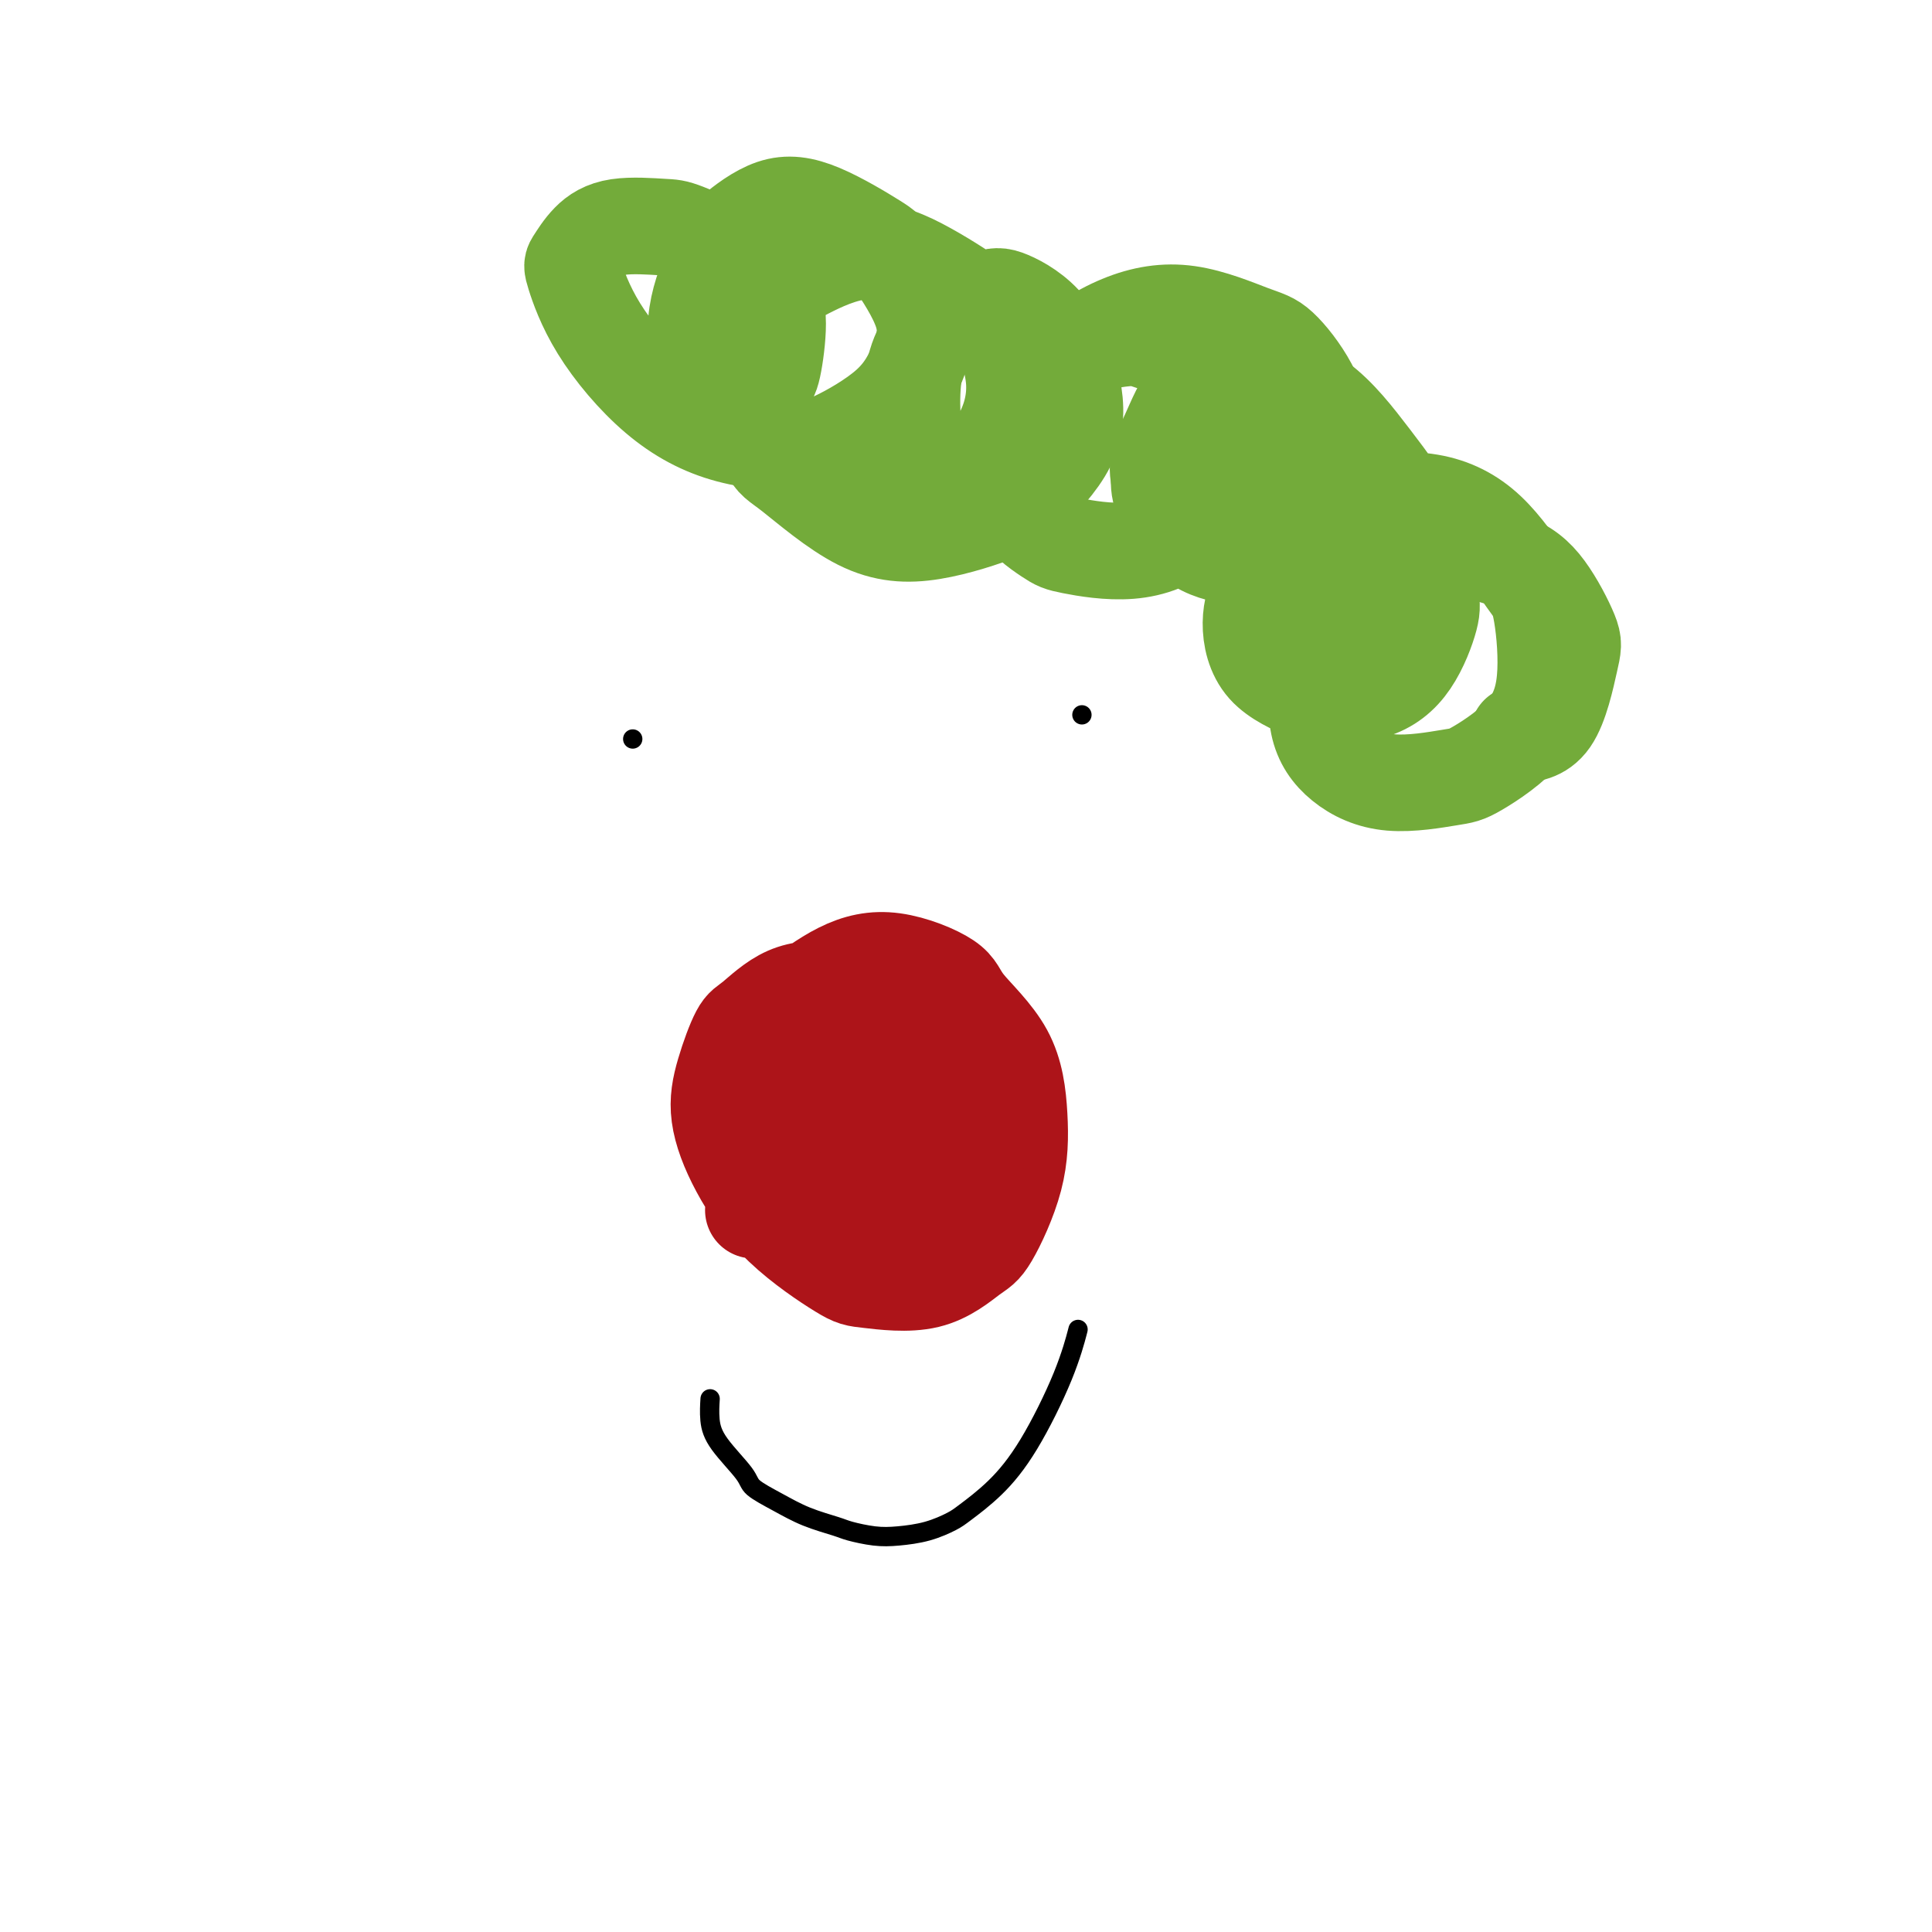 <svg viewBox='0 0 400 400' version='1.1' xmlns='http://www.w3.org/2000/svg' xmlns:xlink='http://www.w3.org/1999/xlink'><g fill='none' stroke='#AD1419' stroke-width='20' stroke-linecap='round' stroke-linejoin='round'><path d='M156,250c-0.023,0.490 -0.045,0.980 0,0c0.045,-0.980 0.159,-3.430 0,-5c-0.159,-1.570 -0.590,-2.259 -1,-4c-0.410,-1.741 -0.799,-4.536 -1,-7c-0.201,-2.464 -0.214,-4.599 0,-7c0.214,-2.401 0.655,-5.067 2,-8c1.345,-2.933 3.594,-6.133 5,-8c1.406,-1.867 1.971,-2.401 4,-4c2.029,-1.599 5.524,-4.261 9,-6c3.476,-1.739 6.935,-2.554 11,-2c4.065,0.554 8.736,2.476 11,4c2.264,1.524 2.121,2.650 4,5c1.879,2.350 5.780,5.925 8,10c2.220,4.075 2.758,8.652 3,13c0.242,4.348 0.188,8.468 -1,13c-1.188,4.532 -3.511,9.476 -5,12c-1.489,2.524 -2.145,2.628 -4,4c-1.855,1.372 -4.908,4.014 -9,5c-4.092,0.986 -9.224,0.318 -12,0c-2.776,-0.318 -3.198,-0.286 -6,-2c-2.802,-1.714 -7.985,-5.174 -12,-9c-4.015,-3.826 -6.863,-8.019 -9,-12c-2.137,-3.981 -3.563,-7.749 -4,-11c-0.437,-3.251 0.114,-5.983 1,-9c0.886,-3.017 2.106,-6.318 3,-8c0.894,-1.682 1.460,-1.744 3,-3c1.540,-1.256 4.054,-3.707 7,-5c2.946,-1.293 6.326,-1.429 10,-1c3.674,0.429 7.643,1.423 11,3c3.357,1.577 6.102,3.736 8,5c1.898,1.264 2.949,1.632 4,2'/><path d='M196,215c4.540,3.127 4.392,5.943 5,9c0.608,3.057 1.974,6.354 2,10c0.026,3.646 -1.289,7.640 -2,10c-0.711,2.360 -0.819,3.085 -2,5c-1.181,1.915 -3.436,5.020 -6,7c-2.564,1.980 -5.437,2.835 -9,3c-3.563,0.165 -7.816,-0.361 -10,-1c-2.184,-0.639 -2.299,-1.393 -4,-3c-1.701,-1.607 -4.990,-4.067 -7,-7c-2.010,-2.933 -2.743,-6.338 -3,-10c-0.257,-3.662 -0.040,-7.581 1,-11c1.040,-3.419 2.902,-6.338 4,-8c1.098,-1.662 1.432,-2.068 3,-3c1.568,-0.932 4.371,-2.390 7,-3c2.629,-0.610 5.083,-0.374 8,1c2.917,1.374 6.298,3.884 8,5c1.702,1.116 1.724,0.838 3,2c1.276,1.162 3.806,3.763 5,6c1.194,2.237 1.050,4.108 1,6c-0.050,1.892 -0.008,3.803 -1,6c-0.992,2.197 -3.017,4.680 -4,6c-0.983,1.320 -0.922,1.476 -2,2c-1.078,0.524 -3.295,1.417 -6,2c-2.705,0.583 -5.898,0.857 -8,0c-2.102,-0.857 -3.113,-2.847 -4,-5c-0.887,-2.153 -1.648,-4.471 -2,-6c-0.352,-1.529 -0.293,-2.269 0,-4c0.293,-1.731 0.821,-4.454 2,-7c1.179,-2.546 3.010,-4.916 4,-6c0.990,-1.084 1.140,-0.881 2,-1c0.860,-0.119 2.430,-0.559 4,-1'/><path d='M185,219c2.512,-0.906 3.792,0.828 5,2c1.208,1.172 2.344,1.780 3,3c0.656,1.220 0.834,3.051 1,4c0.166,0.949 0.322,1.018 0,2c-0.322,0.982 -1.121,2.879 -2,4c-0.879,1.121 -1.840,1.466 -3,2c-1.160,0.534 -2.521,1.258 -4,1c-1.479,-0.258 -3.075,-1.497 -4,-2c-0.925,-0.503 -1.177,-0.269 -2,-1c-0.823,-0.731 -2.217,-2.427 -3,-4c-0.783,-1.573 -0.956,-3.024 -1,-4c-0.044,-0.976 0.040,-1.478 0,-2c-0.040,-0.522 -0.203,-1.064 0,-1c0.203,0.064 0.772,0.732 1,1c0.228,0.268 0.114,0.134 0,0'/></g>
<g fill='none' stroke='#000000' stroke-width='4' stroke-linecap='round' stroke-linejoin='round'><path d='M224,148c0.000,0.000 0.000,0.000 0,0c0.000,0.000 0.000,0.000 0,0c0.000,0.000 0.000,0.000 0,0'/><path d='M131,153c0.000,0.000 0.000,0.000 0,0c0.000,0.000 0.000,0.000 0,0'/><path d='M147,290c0.022,-0.345 0.044,-0.690 0,0c-0.044,0.690 -0.155,2.414 0,4c0.155,1.586 0.577,3.033 2,5c1.423,1.967 3.848,4.453 5,6c1.152,1.547 1.030,2.155 2,3c0.970,0.845 3.031,1.929 5,3c1.969,1.071 3.844,2.130 6,3c2.156,0.870 4.592,1.552 6,2c1.408,0.448 1.788,0.664 3,1c1.212,0.336 3.256,0.794 5,1c1.744,0.206 3.188,0.162 5,0c1.812,-0.162 3.990,-0.440 6,-1c2.010,-0.560 3.850,-1.402 5,-2c1.150,-0.598 1.608,-0.953 3,-2c1.392,-1.047 3.718,-2.786 6,-5c2.282,-2.214 4.519,-4.903 7,-9c2.481,-4.097 5.206,-9.603 7,-14c1.794,-4.397 2.655,-7.685 3,-9c0.345,-1.315 0.172,-0.658 0,0'/></g>
<g fill='none' stroke='#73AB3A' stroke-width='20' stroke-linecap='round' stroke-linejoin='round'><path d='M212,83c0.386,-1.105 0.772,-2.211 2,-4c1.228,-1.789 3.296,-4.262 7,-6c3.704,-1.738 9.042,-2.739 12,-3c2.958,-0.261 3.536,0.220 6,1c2.464,0.780 6.815,1.859 10,4c3.185,2.141 5.205,5.342 6,9c0.795,3.658 0.364,7.772 0,10c-0.364,2.228 -0.662,2.570 -2,5c-1.338,2.430 -3.714,6.949 -7,10c-3.286,3.051 -7.480,4.633 -12,5c-4.520,0.367 -9.367,-0.481 -12,-1c-2.633,-0.519 -3.054,-0.708 -5,-2c-1.946,-1.292 -5.419,-3.686 -7,-7c-1.581,-3.314 -1.270,-7.547 -1,-10c0.270,-2.453 0.498,-3.127 2,-6c1.502,-2.873 4.279,-7.945 8,-12c3.721,-4.055 8.386,-7.092 13,-9c4.614,-1.908 9.177,-2.686 14,-2c4.823,0.686 9.905,2.837 13,4c3.095,1.163 4.201,1.340 6,3c1.799,1.660 4.290,4.805 6,8c1.710,3.195 2.639,6.441 3,10c0.361,3.559 0.153,7.433 -1,11c-1.153,3.567 -3.251,6.829 -6,9c-2.749,2.171 -6.148,3.253 -8,4c-1.852,0.747 -2.156,1.159 -4,1c-1.844,-0.159 -5.227,-0.889 -8,-3c-2.773,-2.111 -4.935,-5.603 -6,-8c-1.065,-2.397 -1.032,-3.698 -1,-5'/><path d='M240,99c-0.818,-3.585 0.636,-6.047 2,-9c1.364,-2.953 2.636,-6.397 5,-9c2.364,-2.603 5.820,-4.367 8,-5c2.180,-0.633 3.085,-0.136 6,1c2.915,1.136 7.841,2.911 12,6c4.159,3.089 7.550,7.493 11,12c3.450,4.507 6.960,9.117 9,14c2.040,4.883 2.610,10.041 3,13c0.390,2.959 0.602,3.720 0,6c-0.602,2.280 -2.016,6.078 -4,9c-1.984,2.922 -4.536,4.969 -8,6c-3.464,1.031 -7.838,1.046 -10,1c-2.162,-0.046 -2.112,-0.152 -4,-1c-1.888,-0.848 -5.714,-2.437 -8,-5c-2.286,-2.563 -3.032,-6.101 -3,-9c0.032,-2.899 0.842,-5.159 2,-8c1.158,-2.841 2.662,-6.265 6,-9c3.338,-2.735 8.508,-4.783 11,-6c2.492,-1.217 2.306,-1.603 5,-2c2.694,-0.397 8.268,-0.803 13,0c4.732,0.803 8.621,2.816 12,6c3.379,3.184 6.248,7.540 8,10c1.752,2.460 2.387,3.025 3,6c0.613,2.975 1.203,8.358 1,13c-0.203,4.642 -1.200,8.541 -4,12c-2.800,3.459 -7.402,6.479 -10,8c-2.598,1.521 -3.191,1.543 -6,2c-2.809,0.457 -7.836,1.349 -12,1c-4.164,-0.349 -7.467,-1.940 -10,-4c-2.533,-2.060 -4.295,-4.589 -5,-8c-0.705,-3.411 -0.352,-7.706 0,-12'/><path d='M273,138c0.132,-2.655 0.462,-3.292 2,-6c1.538,-2.708 4.282,-7.485 8,-11c3.718,-3.515 8.408,-5.766 11,-7c2.592,-1.234 3.085,-1.451 6,-1c2.915,0.451 8.250,1.571 12,3c3.750,1.429 5.915,3.168 8,6c2.085,2.832 4.092,6.759 5,9c0.908,2.241 0.718,2.797 0,6c-0.718,3.203 -1.962,9.055 -4,12c-2.038,2.945 -4.868,2.984 -6,3c-1.132,0.016 -0.566,0.008 0,0'/><path d='M191,97c0.085,0.362 0.171,0.724 0,0c-0.171,-0.724 -0.598,-2.535 -1,-4c-0.402,-1.465 -0.778,-2.585 -1,-5c-0.222,-2.415 -0.290,-6.125 0,-9c0.290,-2.875 0.936,-4.915 2,-7c1.064,-2.085 2.544,-4.215 5,-6c2.456,-1.785 5.887,-3.224 8,-4c2.113,-0.776 2.907,-0.888 5,0c2.093,0.888 5.485,2.778 8,6c2.515,3.222 4.153,7.778 5,12c0.847,4.222 0.902,8.110 -1,12c-1.902,3.890 -5.763,7.781 -8,10c-2.237,2.219 -2.852,2.765 -6,4c-3.148,1.235 -8.830,3.160 -14,4c-5.170,0.840 -9.828,0.597 -15,-2c-5.172,-2.597 -10.858,-7.546 -14,-10c-3.142,-2.454 -3.740,-2.412 -5,-5c-1.260,-2.588 -3.182,-7.807 -4,-12c-0.818,-4.193 -0.531,-7.360 1,-11c1.531,-3.640 4.308,-7.754 6,-10c1.692,-2.246 2.300,-2.623 5,-4c2.700,-1.377 7.493,-3.753 12,-4c4.507,-0.247 8.730,1.634 13,4c4.270,2.366 8.588,5.217 11,7c2.412,1.783 2.920,2.498 4,5c1.080,2.502 2.734,6.793 3,11c0.266,4.207 -0.854,8.332 -3,12c-2.146,3.668 -5.317,6.880 -9,9c-3.683,2.120 -7.876,3.148 -13,3c-5.124,-0.148 -11.178,-1.471 -15,-3c-3.822,-1.529 -5.411,-3.265 -7,-5'/><path d='M163,95c-5.486,-2.990 -8.201,-6.464 -11,-10c-2.799,-3.536 -5.684,-7.134 -7,-11c-1.316,-3.866 -1.065,-8.001 0,-12c1.065,-3.999 2.944,-7.863 4,-10c1.056,-2.137 1.290,-2.546 3,-4c1.710,-1.454 4.898,-3.954 8,-5c3.102,-1.046 6.119,-0.639 10,1c3.881,1.639 8.625,4.512 11,6c2.375,1.488 2.382,1.593 4,4c1.618,2.407 4.847,7.115 6,11c1.153,3.885 0.230,6.948 -1,10c-1.230,3.052 -2.767,6.095 -6,9c-3.233,2.905 -8.163,5.672 -11,7c-2.837,1.328 -3.580,1.218 -7,1c-3.420,-0.218 -9.517,-0.542 -15,-2c-5.483,-1.458 -10.351,-4.049 -15,-8c-4.649,-3.951 -9.077,-9.262 -12,-14c-2.923,-4.738 -4.339,-8.902 -5,-11c-0.661,-2.098 -0.566,-2.131 0,-3c0.566,-0.869 1.605,-2.574 3,-4c1.395,-1.426 3.147,-2.575 6,-3c2.853,-0.425 6.807,-0.128 9,0c2.193,0.128 2.623,0.086 5,1c2.377,0.914 6.700,2.782 10,5c3.300,2.218 5.577,4.784 7,7c1.423,2.216 1.990,4.082 2,7c0.010,2.918 -0.539,6.890 -1,9c-0.461,2.110 -0.835,2.359 -2,4c-1.165,1.641 -3.121,4.672 -7,5c-3.879,0.328 -9.680,-2.049 -12,-3c-2.320,-0.951 -1.160,-0.475 0,0'/></g>
</svg>